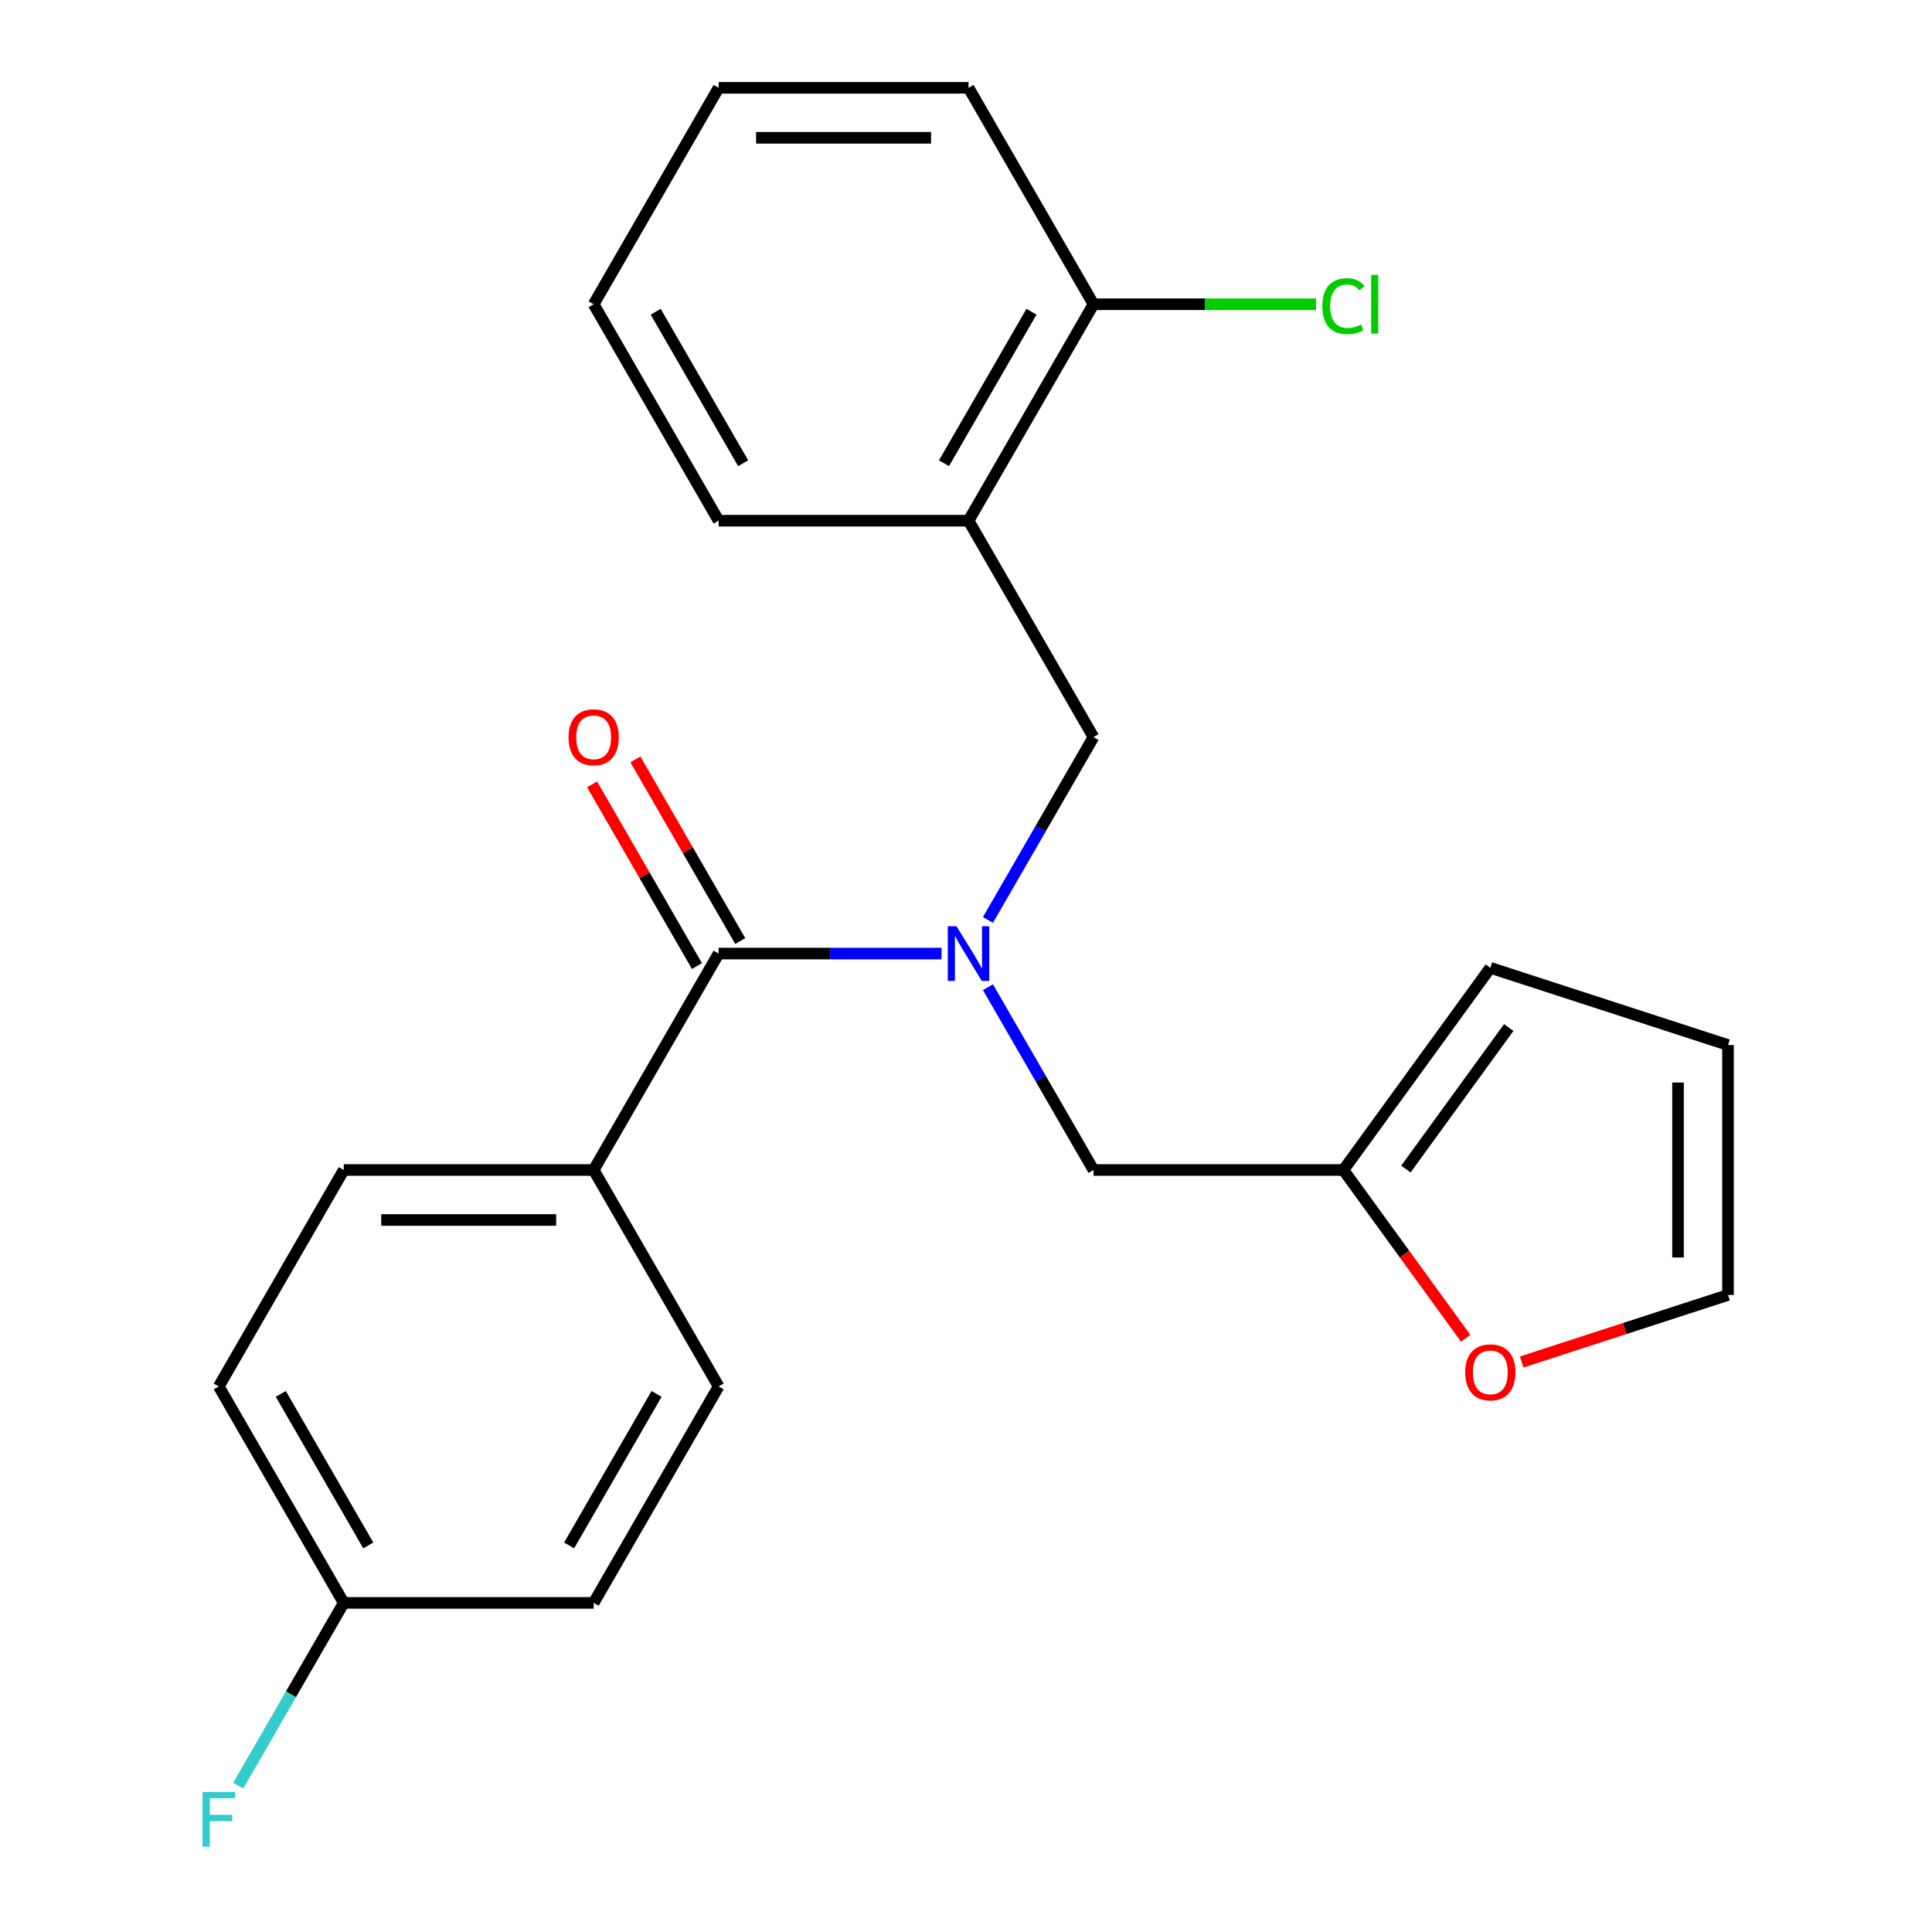 <?xml version='1.0' encoding='iso-8859-1'?>
<svg version='1.1' baseProfile='full'
              xmlns='http://www.w3.org/2000/svg'
                      xmlns:rdkit='http://www.rdkit.org/xml'
                      xmlns:xlink='http://www.w3.org/1999/xlink'
                  xml:space='preserve'
width='1000px' height='1000px' viewBox='0 0 1000 1000'>
<!-- END OF HEADER -->
<rect style='opacity:1.0;fill:#FFFFFF;stroke:none' width='1000' height='1000' x='0' y='0'> </rect>
<path class='bond-0' d='M 487.34,493.565 L 429.648,493.565' style='fill:none;fill-rule:evenodd;stroke:#0000FF;stroke-width:6px;stroke-linecap:butt;stroke-linejoin:miter;stroke-opacity:1' />
<path class='bond-0' d='M 429.648,493.565 L 371.956,493.565' style='fill:none;fill-rule:evenodd;stroke:#000000;stroke-width:6px;stroke-linecap:butt;stroke-linejoin:miter;stroke-opacity:1' />
<path class='bond-1' d='M 511.357,476.171 L 538.675,428.854' style='fill:none;fill-rule:evenodd;stroke:#0000FF;stroke-width:6px;stroke-linecap:butt;stroke-linejoin:miter;stroke-opacity:1' />
<path class='bond-1' d='M 538.675,428.854 L 565.993,381.537' style='fill:none;fill-rule:evenodd;stroke:#000000;stroke-width:6px;stroke-linecap:butt;stroke-linejoin:miter;stroke-opacity:1' />
<path class='bond-4' d='M 511.357,510.959 L 538.675,558.276' style='fill:none;fill-rule:evenodd;stroke:#0000FF;stroke-width:6px;stroke-linecap:butt;stroke-linejoin:miter;stroke-opacity:1' />
<path class='bond-4' d='M 538.675,558.276 L 565.993,605.592' style='fill:none;fill-rule:evenodd;stroke:#000000;stroke-width:6px;stroke-linecap:butt;stroke-linejoin:miter;stroke-opacity:1' />
<path class='bond-5' d='M 371.956,493.565 L 307.277,605.592' style='fill:none;fill-rule:evenodd;stroke:#000000;stroke-width:6px;stroke-linecap:butt;stroke-linejoin:miter;stroke-opacity:1' />
<path class='bond-7' d='M 383.159,487.097 L 356.014,440.08' style='fill:none;fill-rule:evenodd;stroke:#000000;stroke-width:6px;stroke-linecap:butt;stroke-linejoin:miter;stroke-opacity:1' />
<path class='bond-7' d='M 356.014,440.08 L 328.868,393.063' style='fill:none;fill-rule:evenodd;stroke:#FF0000;stroke-width:6px;stroke-linecap:butt;stroke-linejoin:miter;stroke-opacity:1' />
<path class='bond-7' d='M 360.753,500.033 L 333.608,453.016' style='fill:none;fill-rule:evenodd;stroke:#000000;stroke-width:6px;stroke-linecap:butt;stroke-linejoin:miter;stroke-opacity:1' />
<path class='bond-7' d='M 333.608,453.016 L 306.463,405.999' style='fill:none;fill-rule:evenodd;stroke:#FF0000;stroke-width:6px;stroke-linecap:butt;stroke-linejoin:miter;stroke-opacity:1' />
<path class='bond-2' d='M 565.993,381.537 L 501.314,269.51' style='fill:none;fill-rule:evenodd;stroke:#000000;stroke-width:6px;stroke-linecap:butt;stroke-linejoin:miter;stroke-opacity:1' />
<path class='bond-8' d='M 501.314,269.51 L 565.993,157.482' style='fill:none;fill-rule:evenodd;stroke:#000000;stroke-width:6px;stroke-linecap:butt;stroke-linejoin:miter;stroke-opacity:1' />
<path class='bond-8' d='M 488.611,239.77 L 533.886,161.35' style='fill:none;fill-rule:evenodd;stroke:#000000;stroke-width:6px;stroke-linecap:butt;stroke-linejoin:miter;stroke-opacity:1' />
<path class='bond-19' d='M 501.314,269.51 L 371.956,269.51' style='fill:none;fill-rule:evenodd;stroke:#000000;stroke-width:6px;stroke-linecap:butt;stroke-linejoin:miter;stroke-opacity:1' />
<path class='bond-3' d='M 695.352,605.592 L 565.993,605.592' style='fill:none;fill-rule:evenodd;stroke:#000000;stroke-width:6px;stroke-linecap:butt;stroke-linejoin:miter;stroke-opacity:1' />
<path class='bond-6' d='M 695.352,605.592 L 726.992,649.142' style='fill:none;fill-rule:evenodd;stroke:#000000;stroke-width:6px;stroke-linecap:butt;stroke-linejoin:miter;stroke-opacity:1' />
<path class='bond-6' d='M 726.992,649.142 L 758.633,692.692' style='fill:none;fill-rule:evenodd;stroke:#FF0000;stroke-width:6px;stroke-linecap:butt;stroke-linejoin:miter;stroke-opacity:1' />
<path class='bond-9' d='M 695.352,605.592 L 771.387,500.939' style='fill:none;fill-rule:evenodd;stroke:#000000;stroke-width:6px;stroke-linecap:butt;stroke-linejoin:miter;stroke-opacity:1' />
<path class='bond-9' d='M 727.688,605.102 L 780.912,531.844' style='fill:none;fill-rule:evenodd;stroke:#000000;stroke-width:6px;stroke-linecap:butt;stroke-linejoin:miter;stroke-opacity:1' />
<path class='bond-12' d='M 307.277,605.592 L 177.918,605.592' style='fill:none;fill-rule:evenodd;stroke:#000000;stroke-width:6px;stroke-linecap:butt;stroke-linejoin:miter;stroke-opacity:1' />
<path class='bond-12' d='M 287.873,631.464 L 197.322,631.464' style='fill:none;fill-rule:evenodd;stroke:#000000;stroke-width:6px;stroke-linecap:butt;stroke-linejoin:miter;stroke-opacity:1' />
<path class='bond-13' d='M 307.277,605.592 L 371.956,717.62' style='fill:none;fill-rule:evenodd;stroke:#000000;stroke-width:6px;stroke-linecap:butt;stroke-linejoin:miter;stroke-opacity:1' />
<path class='bond-10' d='M 787.621,704.971 L 841.017,687.621' style='fill:none;fill-rule:evenodd;stroke:#FF0000;stroke-width:6px;stroke-linecap:butt;stroke-linejoin:miter;stroke-opacity:1' />
<path class='bond-10' d='M 841.017,687.621 L 894.414,670.272' style='fill:none;fill-rule:evenodd;stroke:#000000;stroke-width:6px;stroke-linecap:butt;stroke-linejoin:miter;stroke-opacity:1' />
<path class='bond-15' d='M 565.993,157.482 L 623.596,157.482' style='fill:none;fill-rule:evenodd;stroke:#000000;stroke-width:6px;stroke-linecap:butt;stroke-linejoin:miter;stroke-opacity:1' />
<path class='bond-15' d='M 623.596,157.482 L 681.198,157.482' style='fill:none;fill-rule:evenodd;stroke:#00CC00;stroke-width:6px;stroke-linecap:butt;stroke-linejoin:miter;stroke-opacity:1' />
<path class='bond-20' d='M 565.993,157.482 L 501.314,45.455' style='fill:none;fill-rule:evenodd;stroke:#000000;stroke-width:6px;stroke-linecap:butt;stroke-linejoin:miter;stroke-opacity:1' />
<path class='bond-11' d='M 771.387,500.939 L 894.414,540.913' style='fill:none;fill-rule:evenodd;stroke:#000000;stroke-width:6px;stroke-linecap:butt;stroke-linejoin:miter;stroke-opacity:1' />
<path class='bond-23' d='M 894.414,670.272 L 894.414,540.913' style='fill:none;fill-rule:evenodd;stroke:#000000;stroke-width:6px;stroke-linecap:butt;stroke-linejoin:miter;stroke-opacity:1' />
<path class='bond-23' d='M 868.542,650.868 L 868.542,560.317' style='fill:none;fill-rule:evenodd;stroke:#000000;stroke-width:6px;stroke-linecap:butt;stroke-linejoin:miter;stroke-opacity:1' />
<path class='bond-16' d='M 177.918,605.592 L 113.239,717.62' style='fill:none;fill-rule:evenodd;stroke:#000000;stroke-width:6px;stroke-linecap:butt;stroke-linejoin:miter;stroke-opacity:1' />
<path class='bond-17' d='M 371.956,717.62 L 307.277,829.648' style='fill:none;fill-rule:evenodd;stroke:#000000;stroke-width:6px;stroke-linecap:butt;stroke-linejoin:miter;stroke-opacity:1' />
<path class='bond-17' d='M 339.849,721.488 L 294.573,799.908' style='fill:none;fill-rule:evenodd;stroke:#000000;stroke-width:6px;stroke-linecap:butt;stroke-linejoin:miter;stroke-opacity:1' />
<path class='bond-14' d='M 177.918,829.648 L 307.277,829.648' style='fill:none;fill-rule:evenodd;stroke:#000000;stroke-width:6px;stroke-linecap:butt;stroke-linejoin:miter;stroke-opacity:1' />
<path class='bond-18' d='M 177.918,829.648 L 150.6,876.964' style='fill:none;fill-rule:evenodd;stroke:#000000;stroke-width:6px;stroke-linecap:butt;stroke-linejoin:miter;stroke-opacity:1' />
<path class='bond-18' d='M 150.6,876.964 L 123.282,924.281' style='fill:none;fill-rule:evenodd;stroke:#33CCCC;stroke-width:6px;stroke-linecap:butt;stroke-linejoin:miter;stroke-opacity:1' />
<path class='bond-24' d='M 177.918,829.648 L 113.239,717.62' style='fill:none;fill-rule:evenodd;stroke:#000000;stroke-width:6px;stroke-linecap:butt;stroke-linejoin:miter;stroke-opacity:1' />
<path class='bond-24' d='M 190.622,799.908 L 145.347,721.488' style='fill:none;fill-rule:evenodd;stroke:#000000;stroke-width:6px;stroke-linecap:butt;stroke-linejoin:miter;stroke-opacity:1' />
<path class='bond-21' d='M 371.956,269.51 L 307.277,157.482' style='fill:none;fill-rule:evenodd;stroke:#000000;stroke-width:6px;stroke-linecap:butt;stroke-linejoin:miter;stroke-opacity:1' />
<path class='bond-21' d='M 384.66,239.77 L 339.384,161.35' style='fill:none;fill-rule:evenodd;stroke:#000000;stroke-width:6px;stroke-linecap:butt;stroke-linejoin:miter;stroke-opacity:1' />
<path class='bond-25' d='M 501.314,45.455 L 371.956,45.455' style='fill:none;fill-rule:evenodd;stroke:#000000;stroke-width:6px;stroke-linecap:butt;stroke-linejoin:miter;stroke-opacity:1' />
<path class='bond-25' d='M 481.911,71.326 L 391.36,71.326' style='fill:none;fill-rule:evenodd;stroke:#000000;stroke-width:6px;stroke-linecap:butt;stroke-linejoin:miter;stroke-opacity:1' />
<path class='bond-22' d='M 307.277,157.482 L 371.956,45.455' style='fill:none;fill-rule:evenodd;stroke:#000000;stroke-width:6px;stroke-linecap:butt;stroke-linejoin:miter;stroke-opacity:1' />
<path  class='atom-0' d='M 495.054 479.405
L 504.334 494.405
Q 505.254 495.885, 506.734 498.565
Q 508.214 501.245, 508.294 501.405
L 508.294 479.405
L 512.054 479.405
L 512.054 507.725
L 508.174 507.725
L 498.214 491.325
Q 497.054 489.405, 495.814 487.205
Q 494.614 485.005, 494.254 484.325
L 494.254 507.725
L 490.574 507.725
L 490.574 479.405
L 495.054 479.405
' fill='#0000FF'/>
<path  class='atom-7' d='M 758.387 710.326
Q 758.387 703.526, 761.747 699.726
Q 765.107 695.926, 771.387 695.926
Q 777.667 695.926, 781.027 699.726
Q 784.387 703.526, 784.387 710.326
Q 784.387 717.206, 780.987 721.126
Q 777.587 725.006, 771.387 725.006
Q 765.147 725.006, 761.747 721.126
Q 758.387 717.246, 758.387 710.326
M 771.387 721.806
Q 775.707 721.806, 778.027 718.926
Q 780.387 716.006, 780.387 710.326
Q 780.387 704.766, 778.027 701.966
Q 775.707 699.126, 771.387 699.126
Q 767.067 699.126, 764.707 701.926
Q 762.387 704.726, 762.387 710.326
Q 762.387 716.046, 764.707 718.926
Q 767.067 721.806, 771.387 721.806
' fill='#FF0000'/>
<path  class='atom-8' d='M 294.277 381.617
Q 294.277 374.817, 297.637 371.017
Q 300.997 367.217, 307.277 367.217
Q 313.557 367.217, 316.917 371.017
Q 320.277 374.817, 320.277 381.617
Q 320.277 388.497, 316.877 392.417
Q 313.477 396.297, 307.277 396.297
Q 301.037 396.297, 297.637 392.417
Q 294.277 388.537, 294.277 381.617
M 307.277 393.097
Q 311.597 393.097, 313.917 390.217
Q 316.277 387.297, 316.277 381.617
Q 316.277 376.057, 313.917 373.257
Q 311.597 370.417, 307.277 370.417
Q 302.957 370.417, 300.597 373.217
Q 298.277 376.017, 298.277 381.617
Q 298.277 387.337, 300.597 390.217
Q 302.957 393.097, 307.277 393.097
' fill='#FF0000'/>
<path  class='atom-16' d='M 684.432 158.462
Q 684.432 151.422, 687.712 147.742
Q 691.032 144.022, 697.312 144.022
Q 703.152 144.022, 706.272 148.142
L 703.632 150.302
Q 701.352 147.302, 697.312 147.302
Q 693.032 147.302, 690.752 150.182
Q 688.512 153.022, 688.512 158.462
Q 688.512 164.062, 690.832 166.942
Q 693.192 169.822, 697.752 169.822
Q 700.872 169.822, 704.512 167.942
L 705.632 170.942
Q 704.152 171.902, 701.912 172.462
Q 699.672 173.022, 697.192 173.022
Q 691.032 173.022, 687.712 169.262
Q 684.432 165.502, 684.432 158.462
' fill='#00CC00'/>
<path  class='atom-16' d='M 709.712 142.302
L 713.392 142.302
L 713.392 172.662
L 709.712 172.662
L 709.712 142.302
' fill='#00CC00'/>
<path  class='atom-19' d='M 104.819 927.515
L 121.659 927.515
L 121.659 930.755
L 108.619 930.755
L 108.619 939.355
L 120.219 939.355
L 120.219 942.635
L 108.619 942.635
L 108.619 955.835
L 104.819 955.835
L 104.819 927.515
' fill='#33CCCC'/>
</svg>
